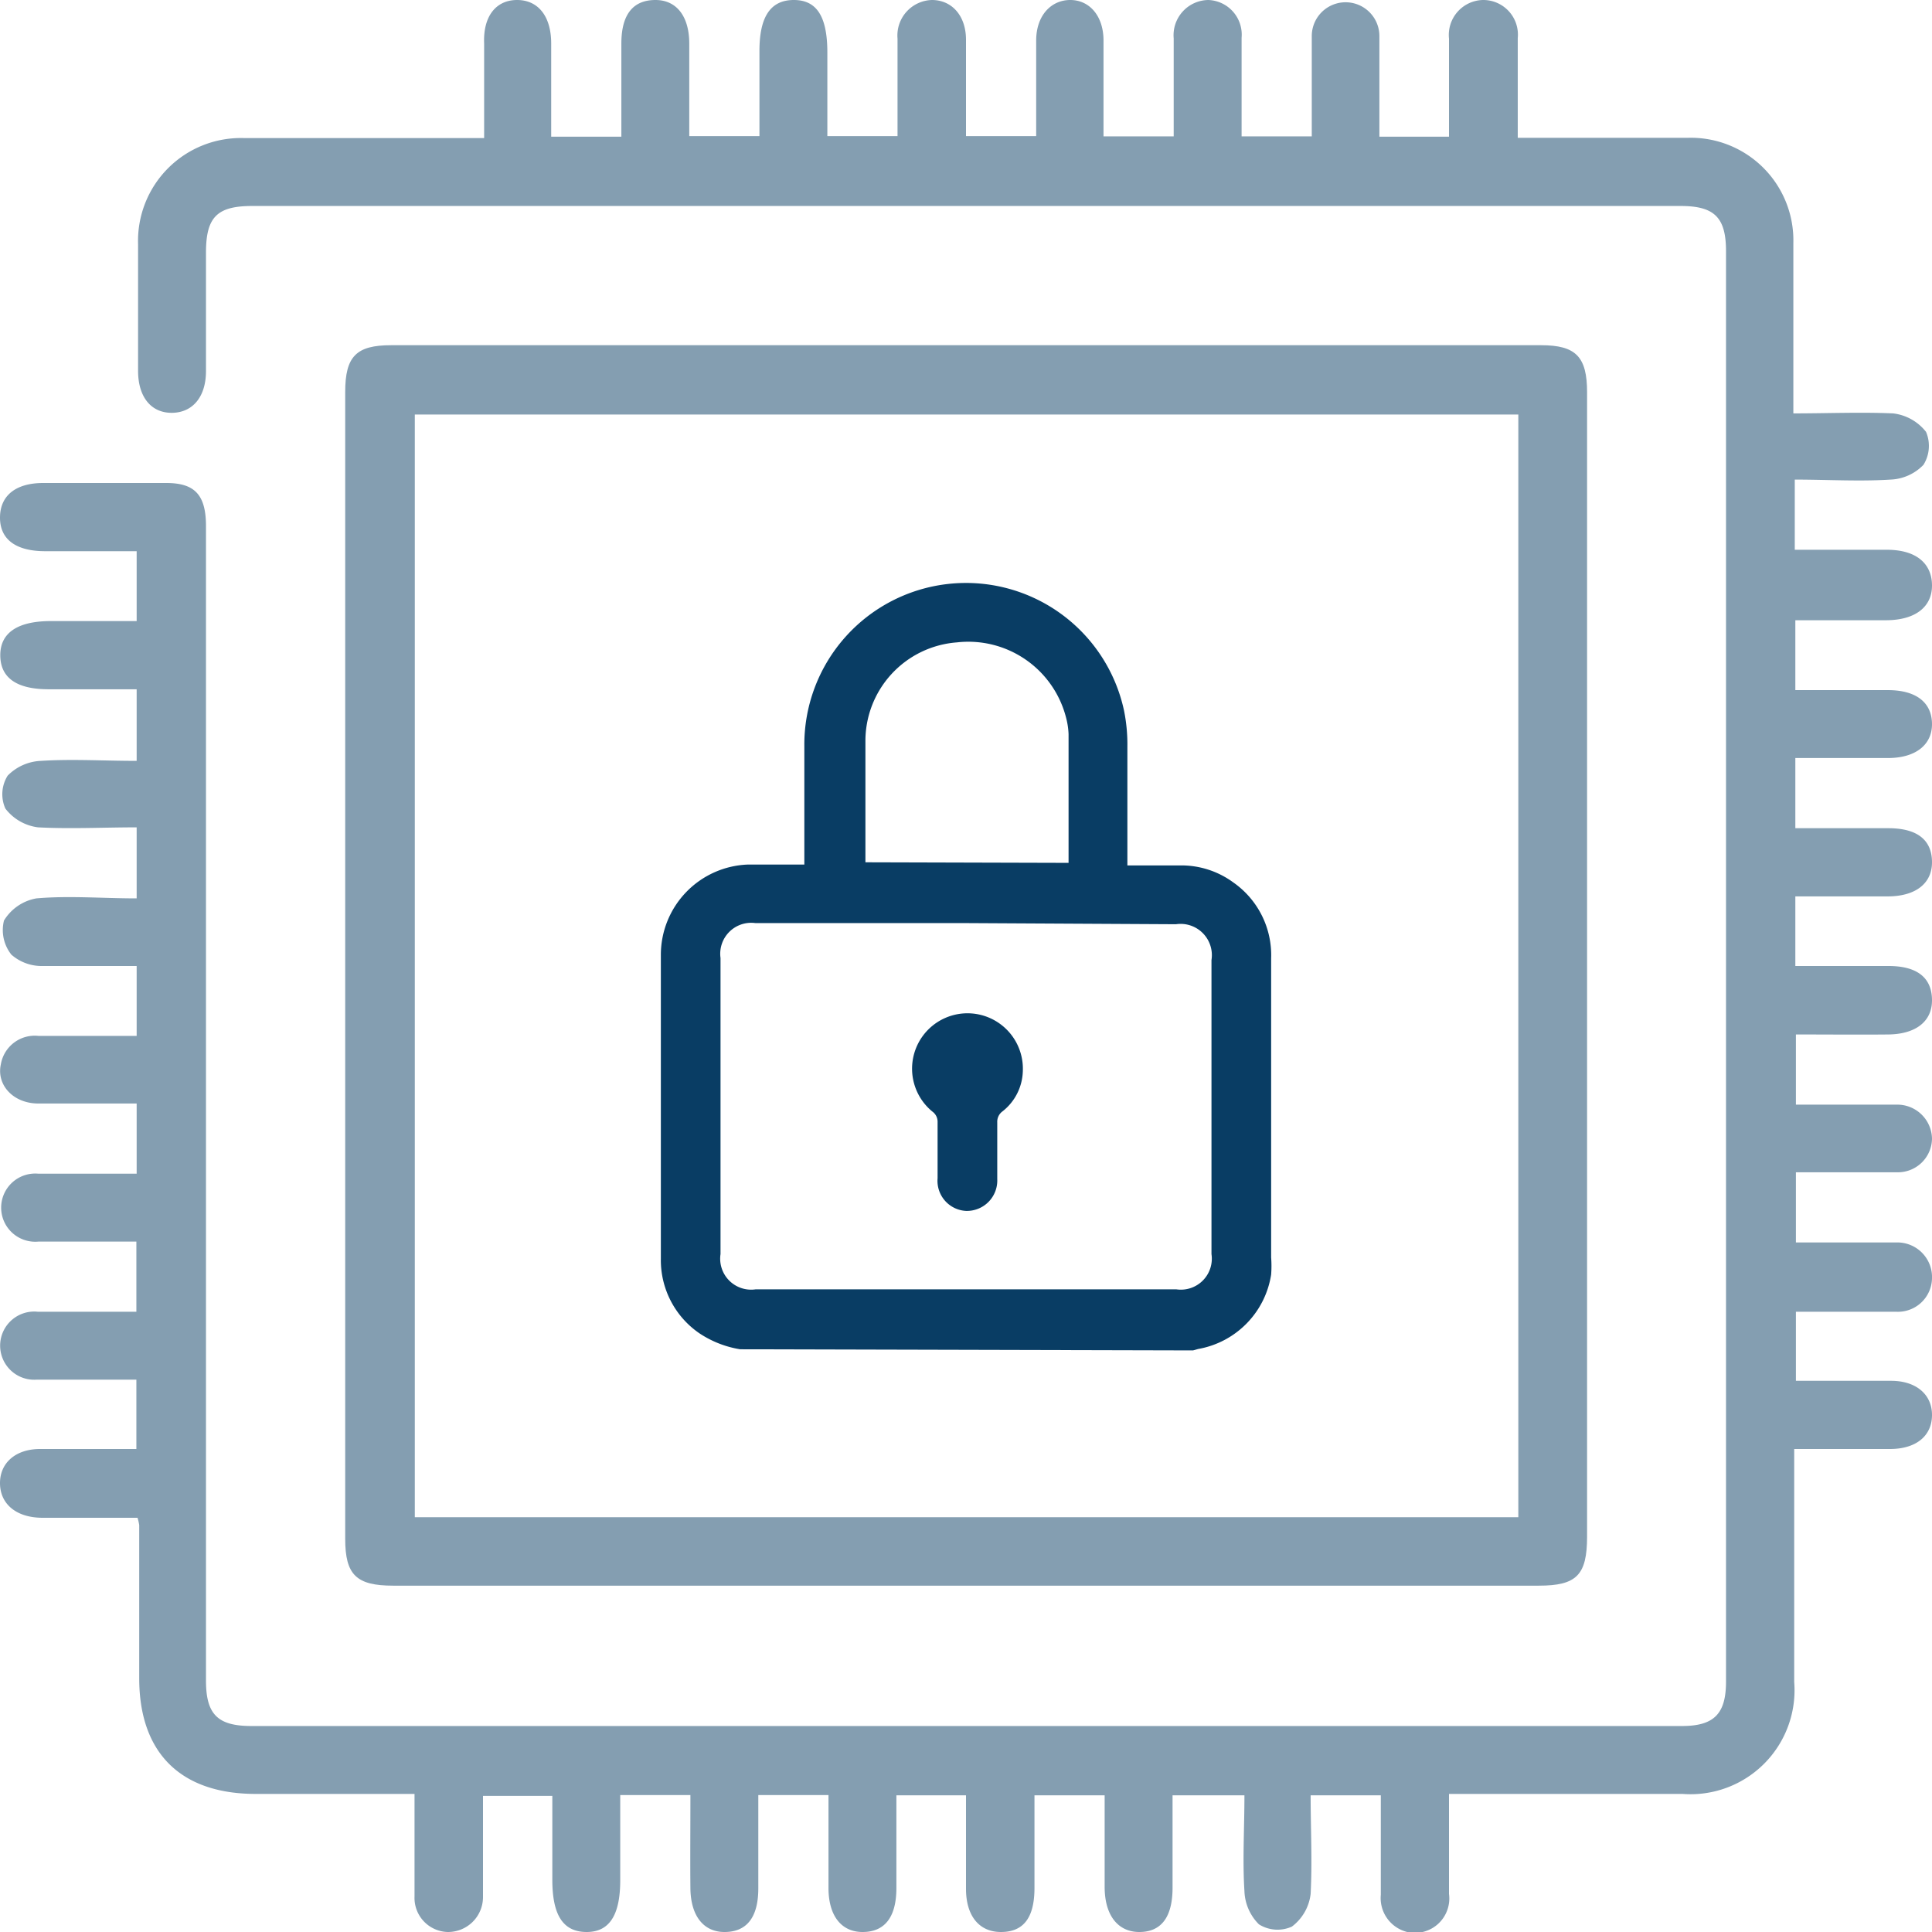 <svg id="Layer_1" data-name="Layer 1" xmlns="http://www.w3.org/2000/svg" viewBox="0 0 68 68"><defs><style>.cls-1{fill:#849eb1;}.cls-2{fill:#093d64;}</style></defs><path class="cls-1" d="M24.3,63.18H21.83v3c0,1.24-.39,1.83-1.2,1.82s-1.19-.59-1.19-1.84V63.21H17v2.66c0,.3,0,.61,0,.91A1.23,1.23,0,0,1,15.76,68a1.2,1.2,0,0,1-1.17-1.25c0-1.16,0-2.32,0-3.61H9c-2.64,0-4.1-1.44-4.1-4.07,0-1.79,0-3.59,0-5.39a1.73,1.73,0,0,0-.06-.26H1.44C.55,53.4,0,52.92,0,52.2S.56,51,1.41,51H4.8V48.56H1.28a1.2,1.2,0,1,1,.06-2.39c1.14,0,2.27,0,3.46,0V43.7H1.35a1.2,1.2,0,1,1,0-2.39c1.14,0,2.28,0,3.46,0V38.84H1.35c-.88,0-1.48-.65-1.32-1.38a1.21,1.21,0,0,1,1.32-1H4.81V34C3.7,34,2.6,34,1.49,34A1.61,1.61,0,0,1,.4,33.6a1.39,1.39,0,0,1-.26-1.2,1.68,1.68,0,0,1,1.14-.78c1.15-.1,2.32,0,3.53,0V29.12c-1.17,0-2.32.06-3.47,0a1.72,1.72,0,0,1-1.15-.66,1.23,1.23,0,0,1,.08-1.16,1.74,1.74,0,0,1,1.17-.52c1.1-.07,2.21,0,3.37,0V24.26H1.71c-1.12,0-1.69-.4-1.7-1.18s.57-1.21,1.74-1.22H4.81V19.4H1.55C.58,19.39,0,19,0,18.22S.56,17,1.52,17C3,17,4.41,17,5.85,17c1,0,1.4.41,1.4,1.52V59.15c0,1.19.41,1.6,1.6,1.6H59.2c1.13,0,1.55-.43,1.55-1.56V8.84c0-1.19-.41-1.59-1.6-1.59H8.88c-1.24,0-1.63.39-1.63,1.64s0,2.78,0,4.17c0,.91-.47,1.46-1.19,1.47S4.87,14,4.86,13.08c0-1.49,0-3,0-4.48A3.62,3.62,0,0,1,8.6,4.86c2.66,0,5.31,0,8,0,.12,0,.24,0,.44,0V1.53C17,.57,17.46,0,18.2,0s1.2.57,1.2,1.53,0,2.17,0,3.28h2.47c0-1.12,0-2.2,0-3.28S22.33,0,23.07,0s1.19.57,1.19,1.54,0,2.12,0,3.25h2.47v-3C26.73.59,27.12,0,27.94,0s1.18.6,1.18,1.85V4.79h2.47V2.28c0-.31,0-.61,0-.92A1.25,1.25,0,0,1,32.8,0C33.5,0,34,.55,34,1.4c0,1.11,0,2.22,0,3.39h2.47V1.43C36.47.54,37,0,37.67,0s1.16.55,1.17,1.4c0,1.12,0,2.23,0,3.4h2.47V2.27c0-.31,0-.61,0-.92A1.24,1.24,0,0,1,42.53,0,1.22,1.22,0,0,1,43.7,1.33c0,1.14,0,2.27,0,3.47h2.47V2.11c0-.28,0-.56,0-.84a1.19,1.19,0,1,1,2.38,0c0,1.16,0,2.32,0,3.54H51c0-1.15,0-2.3,0-3.45A1.23,1.23,0,0,1,52.19,0a1.22,1.22,0,0,1,1.23,1.34c0,1.14,0,2.27,0,3.51h1c1.67,0,3.34,0,5,0a3.61,3.61,0,0,1,3.7,3.7c0,2,0,3.94,0,6,1.21,0,2.37-.05,3.51,0a1.73,1.73,0,0,1,1.16.65,1.26,1.26,0,0,1-.09,1.16,1.7,1.7,0,0,1-1.16.52c-1.11.07-2.22,0-3.37,0v2.47c1.09,0,2.16,0,3.24,0S68,19.87,68,20.61s-.57,1.21-1.59,1.22H63.19v2.46h3.26c1,0,1.54.44,1.55,1.18s-.57,1.2-1.52,1.21H63.19v2.47c1.11,0,2.19,0,3.27,0S68,29.61,68,30.35s-.57,1.19-1.53,1.2H63.19V34c1.11,0,2.2,0,3.28,0S68,34.47,68,35.21s-.57,1.19-1.54,1.2-2.12,0-3.25,0v2.47H66c.25,0,.51,0,.76,0A1.22,1.22,0,0,1,68,40.08a1.2,1.2,0,0,1-1.24,1.18c-1.16,0-2.32,0-3.55,0v2.47h2.66c.31,0,.61,0,.91,0A1.22,1.22,0,0,1,68,45a1.2,1.2,0,0,1-1.24,1.17c-1.17,0-2.33,0-3.55,0V48.6h3.35c.89,0,1.45.49,1.44,1.22S67.43,51,66.52,51H63.15V59.2a3.66,3.66,0,0,1-3.93,3.94H51c0,1.21,0,2.36,0,3.52A1.21,1.21,0,0,1,49.53,68a1.23,1.23,0,0,1-.93-1.31V63.19H46.13c0,1.16.06,2.32,0,3.47a1.68,1.68,0,0,1-.66,1.15,1.23,1.23,0,0,1-1.16-.08,1.73,1.73,0,0,1-.51-1.17c-.07-1.1,0-2.21,0-3.37H41.27c0,1.09,0,2.17,0,3.25S40.84,68,40.1,68s-1.22-.57-1.22-1.59V63.19H36.41c0,1.1,0,2.18,0,3.26S36,68,35.23,68,34,67.43,34,66.48V63.19H31.55c0,1.1,0,2.18,0,3.26S31.1,68,30.36,68s-1.19-.56-1.2-1.52V63.18H26.69c0,1.12,0,2.2,0,3.28S26.24,68,25.5,68s-1.19-.57-1.2-1.54S24.3,64.3,24.3,63.18Z" transform="translate(0 0)"/><path class="cls-1" d="M55.86,34.08v20c0,1.36-.37,1.73-1.7,1.73H13.84c-1.3,0-1.69-.38-1.69-1.65V13.8c0-1.26.39-1.65,1.62-1.65H54.24c1.23,0,1.62.41,1.62,1.66ZM53.44,14.59H14.6V53.4H53.44Z" transform="translate(0 0)"/><path class="cls-2" d="M26.05,47.49a3.63,3.63,0,0,1-1.43-.56,3.12,3.12,0,0,1-1.36-2.63q0-5.36,0-10.69a3.18,3.18,0,0,1,3.05-3.18c.65,0,1.31,0,2,0v-.3c0-1.29,0-2.58,0-3.87A5.69,5.69,0,0,1,39.56,25a6,6,0,0,1,.12,1.28c0,1.29,0,2.58,0,3.87v.31h1.86a3.09,3.09,0,0,1,1.87.6,3.12,3.12,0,0,1,1.33,2.67q0,5.27,0,10.53a4,4,0,0,1,0,.6,3.15,3.15,0,0,1-2.57,2.62l-.18.05Zm8-15H26.59a1.09,1.09,0,0,0-1.23,1.23V44.14a1.09,1.09,0,0,0,1.24,1.24H41.4a1.09,1.09,0,0,0,1.24-1.24V33.79a1.1,1.1,0,0,0-1.25-1.26Zm3.56-2.12c0-1.53,0-3,0-4.53a2.61,2.61,0,0,0-.08-.55,3.55,3.55,0,0,0-3.85-2.68,3.48,3.48,0,0,0-3.22,3.51c0,1.34,0,2.68,0,4,0,.08,0,.16,0,.23Z" transform="translate(0 0)"/><path class="cls-2" d="M36,37.7a1.86,1.86,0,0,1-.72,1.42.45.45,0,0,0-.18.38c0,.66,0,1.31,0,2A1.07,1.07,0,0,1,34,42.62a1.06,1.06,0,0,1-1-1.15c0-.66,0-1.33,0-2a.44.44,0,0,0-.15-.32A1.95,1.95,0,1,1,36,37.7Z" transform="translate(0 0)"/></svg>